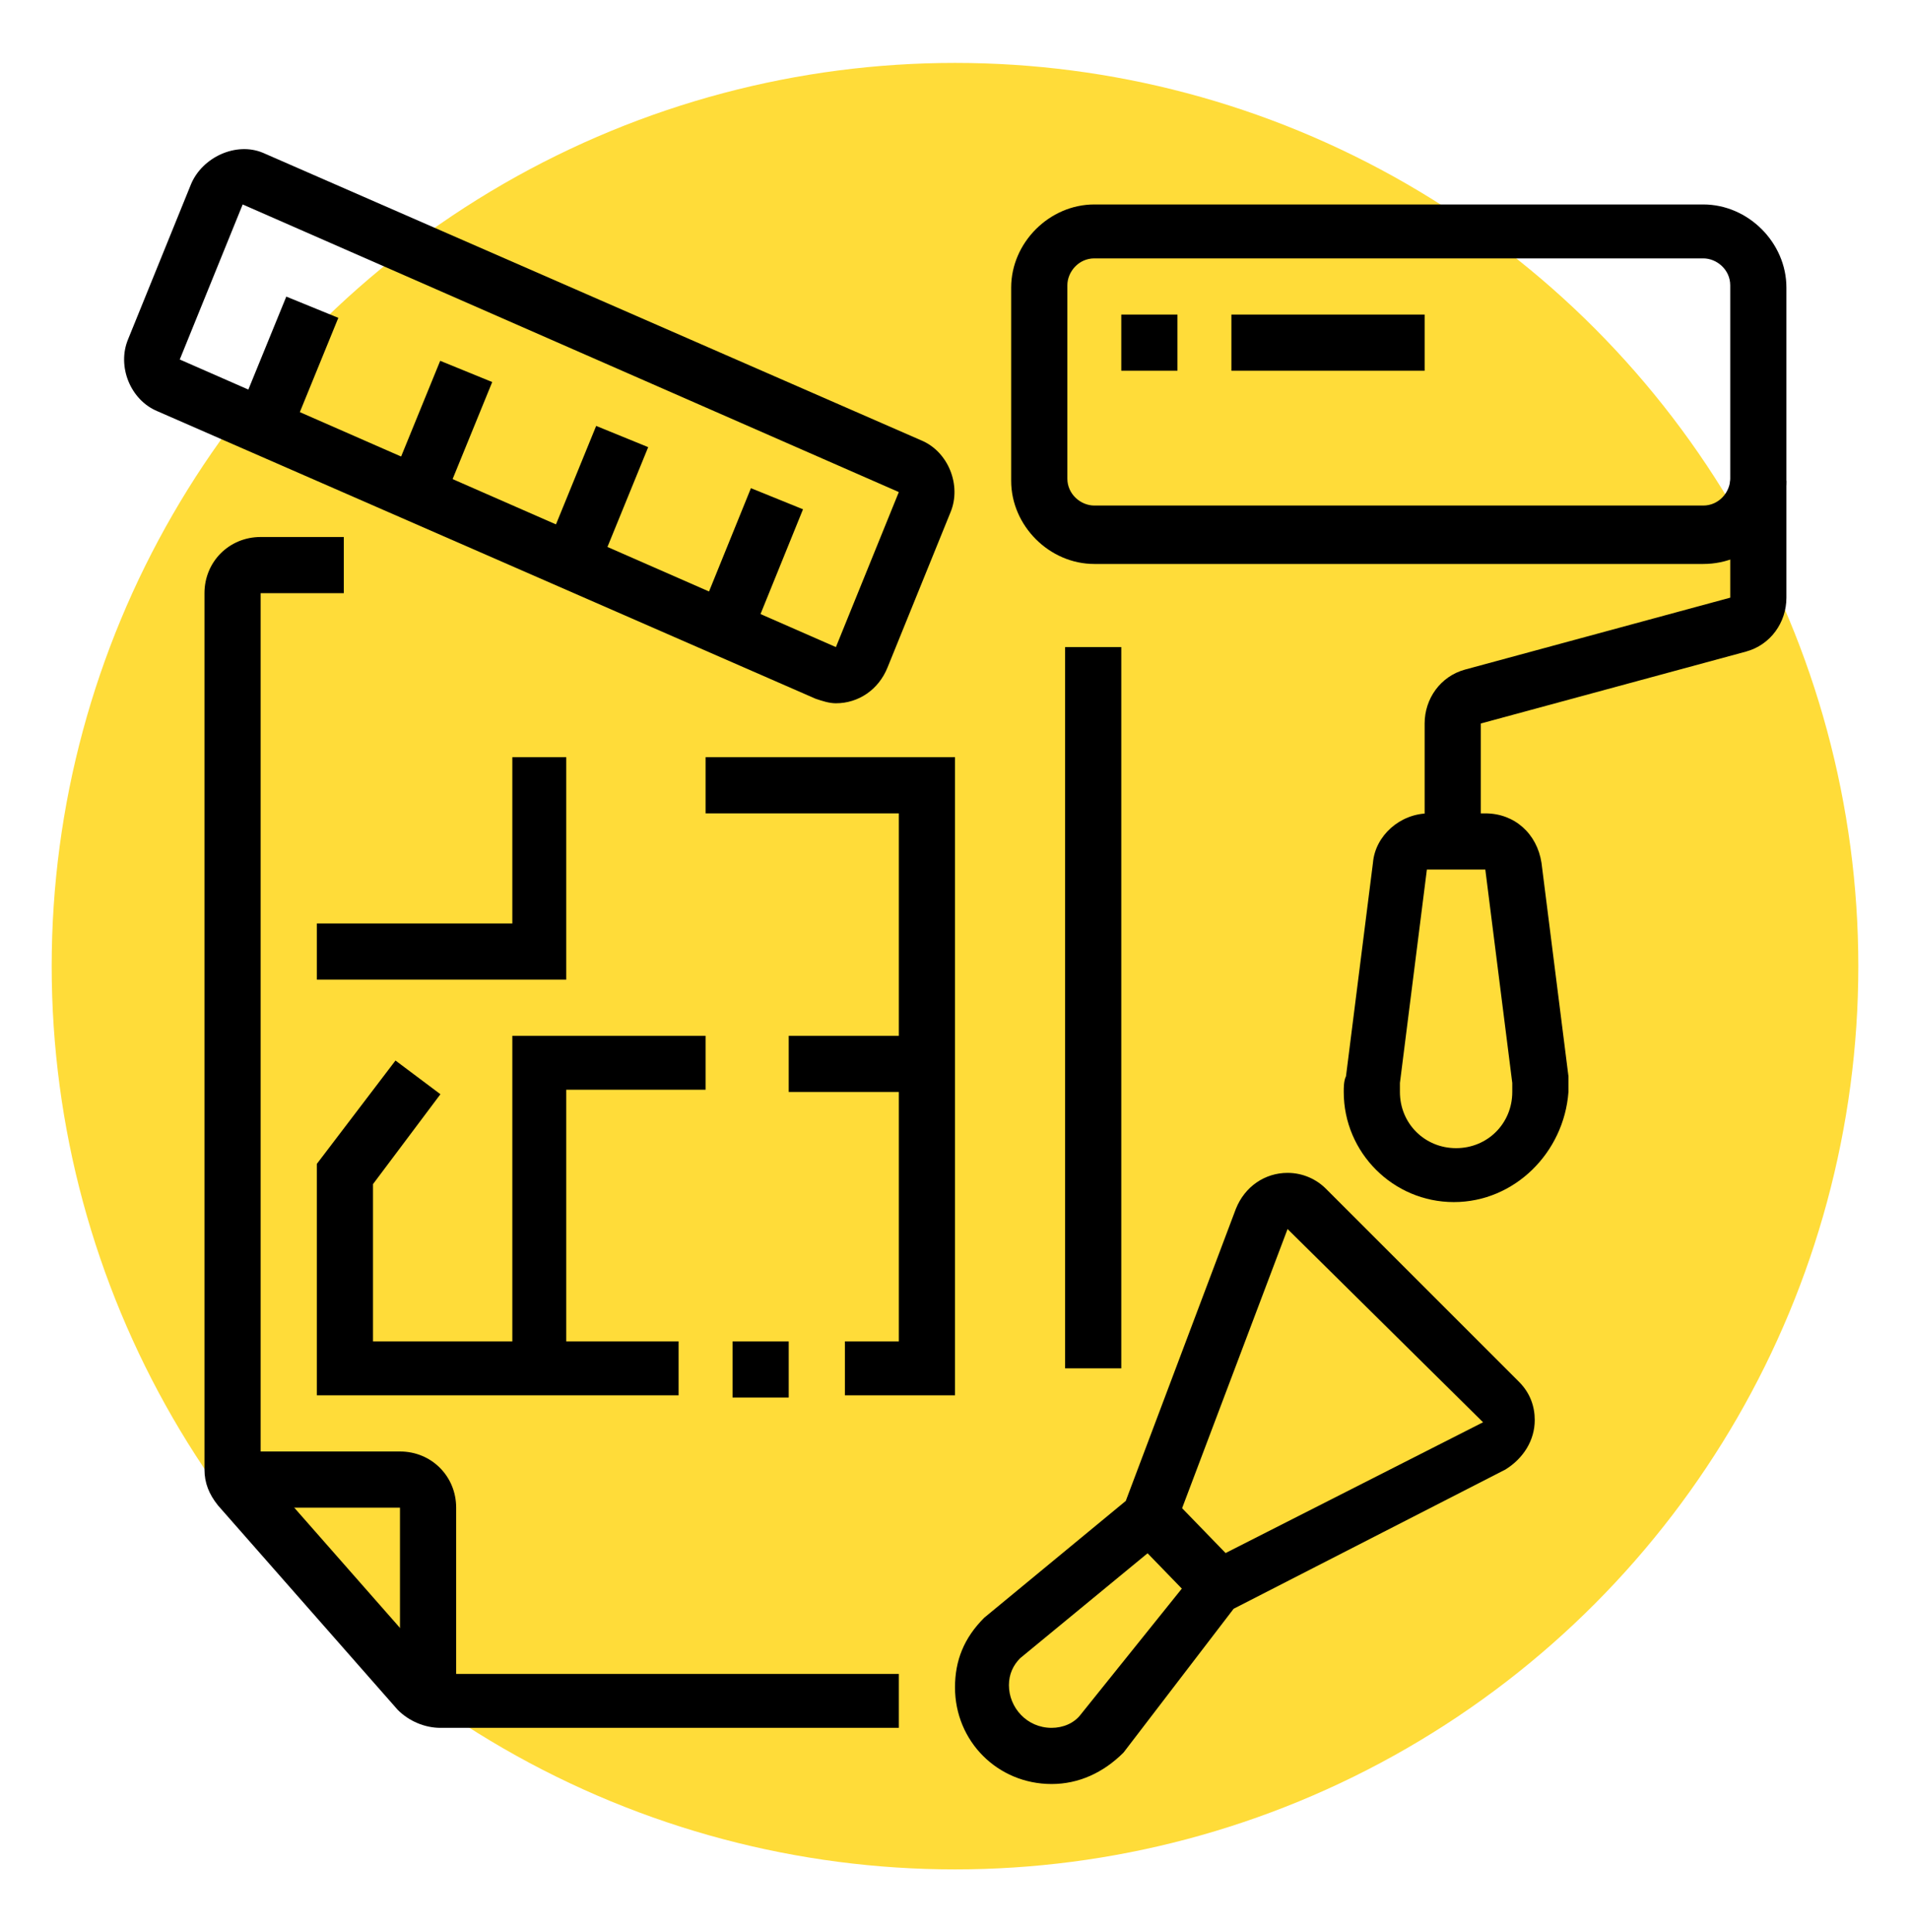 <?xml version="1.0" encoding="utf-8"?>
<!-- Generator: Adobe Illustrator 24.1.0, SVG Export Plug-In . SVG Version: 6.00 Build 0)  -->
<svg version="1.1" id="Layer_1" xmlns="http://www.w3.org/2000/svg" xmlns:xlink="http://www.w3.org/1999/xlink" x="0px" y="0px"
	 width="85px" height="86px" viewBox="0 0 85 86" style="enable-background:new 0 0 85 86;" xml:space="preserve">
<style type="text/css">
	.st0{fill:#FFDC39;}
	.st1{display:none;}
	.st2{display:inline;}
</style>
<circle class="st0" cx="42.5" cy="43" r="40.2"/>
<g class="st1">
	<rect x="28.5" y="31.5" transform="matrix(0.973 -0.232 0.232 0.973 -10.942 8.274)" class="st2" width="2.5" height="38.6"/>
	
		<rect x="39.6" y="31.5" transform="matrix(0.973 -0.23 0.23 0.973 -10.564 10.736)" class="st2" width="2.5" height="38.6"/>
	<rect x="28.1" y="42.4" class="st2" width="11.1" height="2.5"/>
	<rect x="31.6" y="57.2" class="st2" width="11" height="2.5"/>
	<rect x="29.3" y="47.3" class="st2" width="11.1" height="2.5"/>
	<rect x="30.4" y="52.3" class="st2" width="11.1" height="2.5"/>
	<rect x="54.8" y="16.5" class="st2" width="2.5" height="2.5"/>
	<polygon class="st2" points="70.9,70.8 14.1,70.8 14.1,16.5 52.4,16.5 52.4,18.9 16.6,18.9 16.6,68.3 68.4,68.3 68.4,18.9 
		59.8,18.9 59.8,16.5 70.9,16.5 	"/>
	<rect x="10.7" y="9.4" transform="matrix(0.707 -0.707 0.707 0.707 -6.599 12.597)" class="st2" width="2.5" height="9.8"/>
	<rect x="68.2" y="13" transform="matrix(0.707 -0.707 0.707 0.707 11.322 55.863)" class="st2" width="9.8" height="2.5"/>
	<rect x="71.2" y="68.4" transform="matrix(0.707 -0.707 0.707 0.707 -29.94 72.437)" class="st2" width="2.5" height="8"/>
	<rect x="8.5" y="71.1" transform="matrix(0.707 -0.707 0.707 0.707 -47.496 30.054)" class="st2" width="8" height="2.5"/>
	<rect x="47.4" y="22.6" class="st2" width="2.5" height="6.2"/>
	<rect x="63.5" y="25.1" class="st2" width="2.5" height="8.6"/>
	<rect x="63.5" y="36.2" class="st2" width="2.5" height="2.5"/>
	<rect x="19.1" y="22.6" class="st2" width="2.5" height="8.6"/>
	<rect x="19.1" y="33.8" class="st2" width="2.5" height="2.5"/>
	<path class="st2" d="M51.1,69.5h-2.5v-21c0-0.9,0.5-1.8,1.4-2.2l3.6-1.8v-4.6h2.5v4.6c0,0.9-0.5,1.8-1.4,2.2l-3.6,1.8V69.5z"/>
	<path class="st2" d="M53.6,42.4H45c-1.4,0-2.5-1.1-2.5-2.5v-2.5c0-1.4,1.1-2.5,2.5-2.5h8.6c1.4,0,2.5,1.1,2.5,2.5v2.5
		C56.1,41.3,55,42.4,53.6,42.4z M45,37.5v2.5h8.6l0-2.5H45z"/>
	<path class="st2" d="M65.9,69.5h-2.5V58.4h-7.4v11.1h-2.5V58.4c0-1.4,1.1-2.5,2.5-2.5h7.4c1.4,0,2.5,1.1,2.5,2.5V69.5z"/>
	<path class="st2" d="M64.7,57.2h-2.5v-1.3c0-1.3-1.1-2.4-2.4-2.4c-1.3,0-2.5,1.1-2.5,2.4v1.3h-2.5v-1.3c0-2.7,2.3-4.9,5-4.9
		c2.7,0,4.9,2.2,4.9,4.9V57.2z"/>
	<rect x="26.9" y="37.5" class="st2" width="11.1" height="2.5"/>
	
		<rect x="7.5" y="52.9" transform="matrix(0.223 -0.975 0.975 0.223 -34.607 64.814)" class="st2" width="31.6" height="2.5"/>
	<rect x="32.8" y="62.1" class="st2" width="11" height="2.5"/>
</g>
<g>
	<path d="M37.2,31.3L37.2,31.3c-0.3,0-0.6-0.1-0.9-0.2L7,18.3c-1.2-0.5-1.8-2-1.3-3.2l2.8-6.9c0.5-1.2,2-1.9,3.2-1.4L41,19.6
		c1.2,0.5,1.8,2,1.3,3.2l-2.8,6.9C39.1,30.7,38.2,31.3,37.2,31.3z M10.8,9.1L8,16l29.2,12.8l2.8-6.9L10.8,9.1z"/>
	<rect x="9.9" y="15.1" transform="matrix(0.378 -0.926 0.926 0.378 -7.176 22.031)" width="5.8" height="2.5"/>
	<rect x="16.7" y="18" transform="matrix(0.378 -0.926 0.926 0.378 -5.621 30.182)" width="5.9" height="2.5"/>
	<rect x="23.5" y="21" transform="matrix(0.378 -0.926 0.926 0.378 -4.066 38.335)" width="6" height="2.5"/>
	<rect x="30.3" y="23.9" transform="matrix(0.376 -0.927 0.927 0.376 -2.461 46.576)" width="6.2" height="2.5"/>
	<path d="M40,76.9H19.6c-0.7,0-1.4-0.3-1.9-0.8l-8-9.1c-0.4-0.5-0.6-1-0.6-1.6v-39c0-1.4,1.1-2.5,2.5-2.5h3.7v2.5h-3.7v39l8,9.1H40
		V76.9z"/>
	<rect x="47.4" y="28.8" width="2.5" height="32.1"/>
	<rect x="35.1" y="46.1" width="6.2" height="2.5"/>
	<polygon points="25.2,60.9 22.8,60.9 22.8,46.1 31.4,46.1 31.4,48.5 25.2,48.5 	"/>
	<polygon points="25.2,43.6 14.1,43.6 14.1,41.1 22.8,41.1 22.8,33.7 25.2,33.7 	"/>
	<polygon points="42.5,62.1 37.6,62.1 37.6,59.7 40,59.7 40,36.2 31.4,36.2 31.4,33.7 42.5,33.7 	"/>
	<rect x="32.6" y="59.7" width="2.5" height="2.5"/>
	<polygon points="30.2,62.1 14.1,62.1 14.1,51.8 17.6,47.2 19.6,48.7 16.6,52.7 16.6,59.7 30.2,59.7 	"/>
	<path d="M20.3,75.6h-2.5v-8.5h-7.3v-2.5h7.3c1.4,0,2.5,1.1,2.5,2.5V75.6z"/>
	<path d="M75.8,25.1H48.7c-2,0-3.7-1.7-3.7-3.7v-8.6c0-2,1.7-3.7,3.7-3.7h27.1c2,0,3.7,1.7,3.7,3.7v8.6
		C79.5,23.4,77.9,25.1,75.8,25.1z M48.7,11.5c-0.7,0-1.2,0.6-1.2,1.2v8.6c0,0.7,0.6,1.2,1.2,1.2h27.1c0.7,0,1.2-0.6,1.2-1.2v-8.6
		c0-0.7-0.6-1.2-1.2-1.2H48.7z"/>
	<path d="M65.9,37.4h-2.5v-5.2c0-1.1,0.7-2.1,1.8-2.4L77,26.6v-5.2h2.5v5.2c0,1.1-0.7,2.1-1.8,2.4l-11.8,3.2V37.4z"/>
	<path d="M64.7,53.5c-2.7,0-4.9-2.2-4.9-4.9c0-0.2,0-0.5,0.1-0.7l1.2-9.5c0.1-1.2,1.2-2.2,2.5-2.2h2.5c1.3,0,2.3,0.9,2.5,2.2
		l1.2,9.5c0,0.2,0,0.4,0,0.7C69.6,51.3,67.4,53.5,64.7,53.5z M63.5,38.7l-1.2,9.5c0,0.1,0,0.3,0,0.4c0,1.4,1.1,2.5,2.5,2.5
		c1.4,0,2.5-1.1,2.5-2.5c0-0.1,0-0.2,0-0.4l-1.2-9.5L63.5,38.7z"/>
	<rect x="51.5" y="66.9" transform="matrix(0.718 -0.696 0.696 0.718 -33.252 56.133)" width="2.5" height="4.5"/>
	<path d="M46.8,79.4c-2.4,0-4.3-1.9-4.3-4.3c0-1.2,0.4-2.2,1.3-3.1l6.3-5.2l4.9-13c0.4-1,1.3-1.6,2.3-1.6c0.7,0,1.3,0.3,1.7,0.7
		l8.6,8.6c0.5,0.5,0.7,1.1,0.7,1.7c0,0.9-0.5,1.7-1.3,2.2l-12.1,6.2L50,78C49.1,78.9,48,79.4,46.8,79.4z M57.3,54.7l-5.1,13.5
		l-6.8,5.6c-0.3,0.3-0.5,0.7-0.5,1.2c0,1,0.8,1.9,1.9,1.9c0.5,0,1-0.2,1.3-0.6l5.3-6.6L66,63.3L57.3,54.7z"/>
	<rect x="49.9" y="14" width="2.5" height="2.5"/>
	<rect x="54.8" y="14" width="8.6" height="2.5"/>
</g>
<g class="st1">
	<path class="st2" d="M54.8,68.3c-0.5,0-1-0.1-1.6-0.2l-12.2-3.8l0.7-2.4L54,65.7c1.6,0.5,3.3-0.7,3.3-2.3c0-1.5-1.5-2.2-1.9-2.4
		c-1.8-0.7-3.7-1.6-5.6-2.4c-5.4-2.5-11-5-16-5c-4.5,0-12.9,4.4-13,4.4l-1.1-2.2c0.4-0.2,9-4.7,14.1-4.7c5.5,0,11.3,2.7,17,5.2
		c1.9,0.9,3.7,1.7,5.5,2.4c2.1,0.9,3.4,2.7,3.4,4.7C59.8,66.1,57.6,68.3,54.8,68.3z"/>
	<path class="st2" d="M16.6,76.9H8v-2.5h8.6c1.4,0,2.5-1.1,2.5-2.5V54.7c0-1.4-1.1-2.5-2.5-2.5H8v-2.5h8.6c2.7,0,4.9,2.2,4.9,4.9V72
		C21.5,74.7,19.3,76.9,16.6,76.9z"/>
	<path class="st2" d="M52.4,78.1c-5.5,0-11.7-3.1-16.7-5.5c-3.3-1.6-6.4-3.1-8-3.1c-1,0-4.6,0.8-6.9,1.8L19.8,69c2.4-1,6.3-2,7.9-2
		c2.2,0,5.2,1.5,9.1,3.4c4.8,2.3,10.7,5.3,15.6,5.3c1.6,0,3.9-0.9,5.9-2.2c5-3.6,8-6,15.6-13.2c0.5-0.5,0.8-1.1,0.8-1.8
		c0-1.4-1.1-2.5-2.5-2.5c-0.6,0-1.1,0.2-1.6,0.6L58,67.1l-1.6-1.9l12.5-10.6c0.9-0.8,2-1.2,3.2-1.2c2.7,0,4.9,2.2,4.9,4.9
		c0,1.4-0.5,2.6-1.5,3.6c-7.7,7.4-10.7,9.8-15.9,13.5C58.8,76.1,55.6,78.1,52.4,78.1z"/>
	<path class="st2" d="M69.6,56.7h-2.5V31.3h4.5c0.2,0,0.5-0.2,0.5-0.5c0-0.1-0.1-0.3-0.2-0.3L48.8,10.8c-0.8-0.7-2-0.7-2.7,0
		L22.9,30.5c-0.1,0.1-0.2,0.2-0.2,0.3c0,0.2,0.2,0.5,0.5,0.5h4.5V54h-2.5V33.7h-2c-1.6,0-2.9-1.3-2.9-2.9c0-0.9,0.4-1.7,1-2.2
		L44.5,8.9c1.7-1.4,4.3-1.4,5.9,0l23.1,19.7c0.7,0.6,1,1.4,1,2.2c0,1.6-1.3,2.9-2.9,2.9h-2V56.7z"/>
	<path class="st2" d="M38.8,48.9l-1.6-1.9c6.5-5.7,12.3-13.6,12.4-13.7l2,1.5C51.3,35.2,45.5,43.1,38.8,48.9z"/>
	<path class="st2" d="M45.1,47.3l-0.2-2.5c0.4,0,10-1.1,10-10.9c0-5.5-1.6-9.5-2.6-11.5c-1.6,2.1-3.3,3.2-5,4.4
		c-1.9,1.3-3.7,2.6-5.5,5.2c-1.2,1.7-1.7,3.8-1.7,6.1c0,2.5,0.7,4.5,2.1,5.9l-1.7,1.7c-1.9-1.9-2.9-4.5-2.9-7.6
		c0-2.8,0.7-5.3,2.2-7.5c2-3,4.1-4.5,6.1-5.9c1.9-1.3,3.7-2.6,5.5-5.3l1-1.5l1.1,1.5c0.2,0.2,3.9,5.6,3.9,14.5
		C57.3,46,45.2,47.3,45.1,47.3z"/>
	<rect x="18.5" y="16" transform="matrix(0.707 -0.707 0.707 0.707 -8.061 19.652)" class="st2" width="2.5" height="7.1"/>
	<rect x="27.7" y="9" transform="matrix(0.894 -0.447 0.447 0.894 -2.653 14.295)" class="st2" width="2.5" height="7.5"/>
	<rect x="11.7" y="23.8" transform="matrix(0.447 -0.894 0.894 0.447 -17.523 26.76)" class="st2" width="2.5" height="7.5"/>
</g>
</svg>
